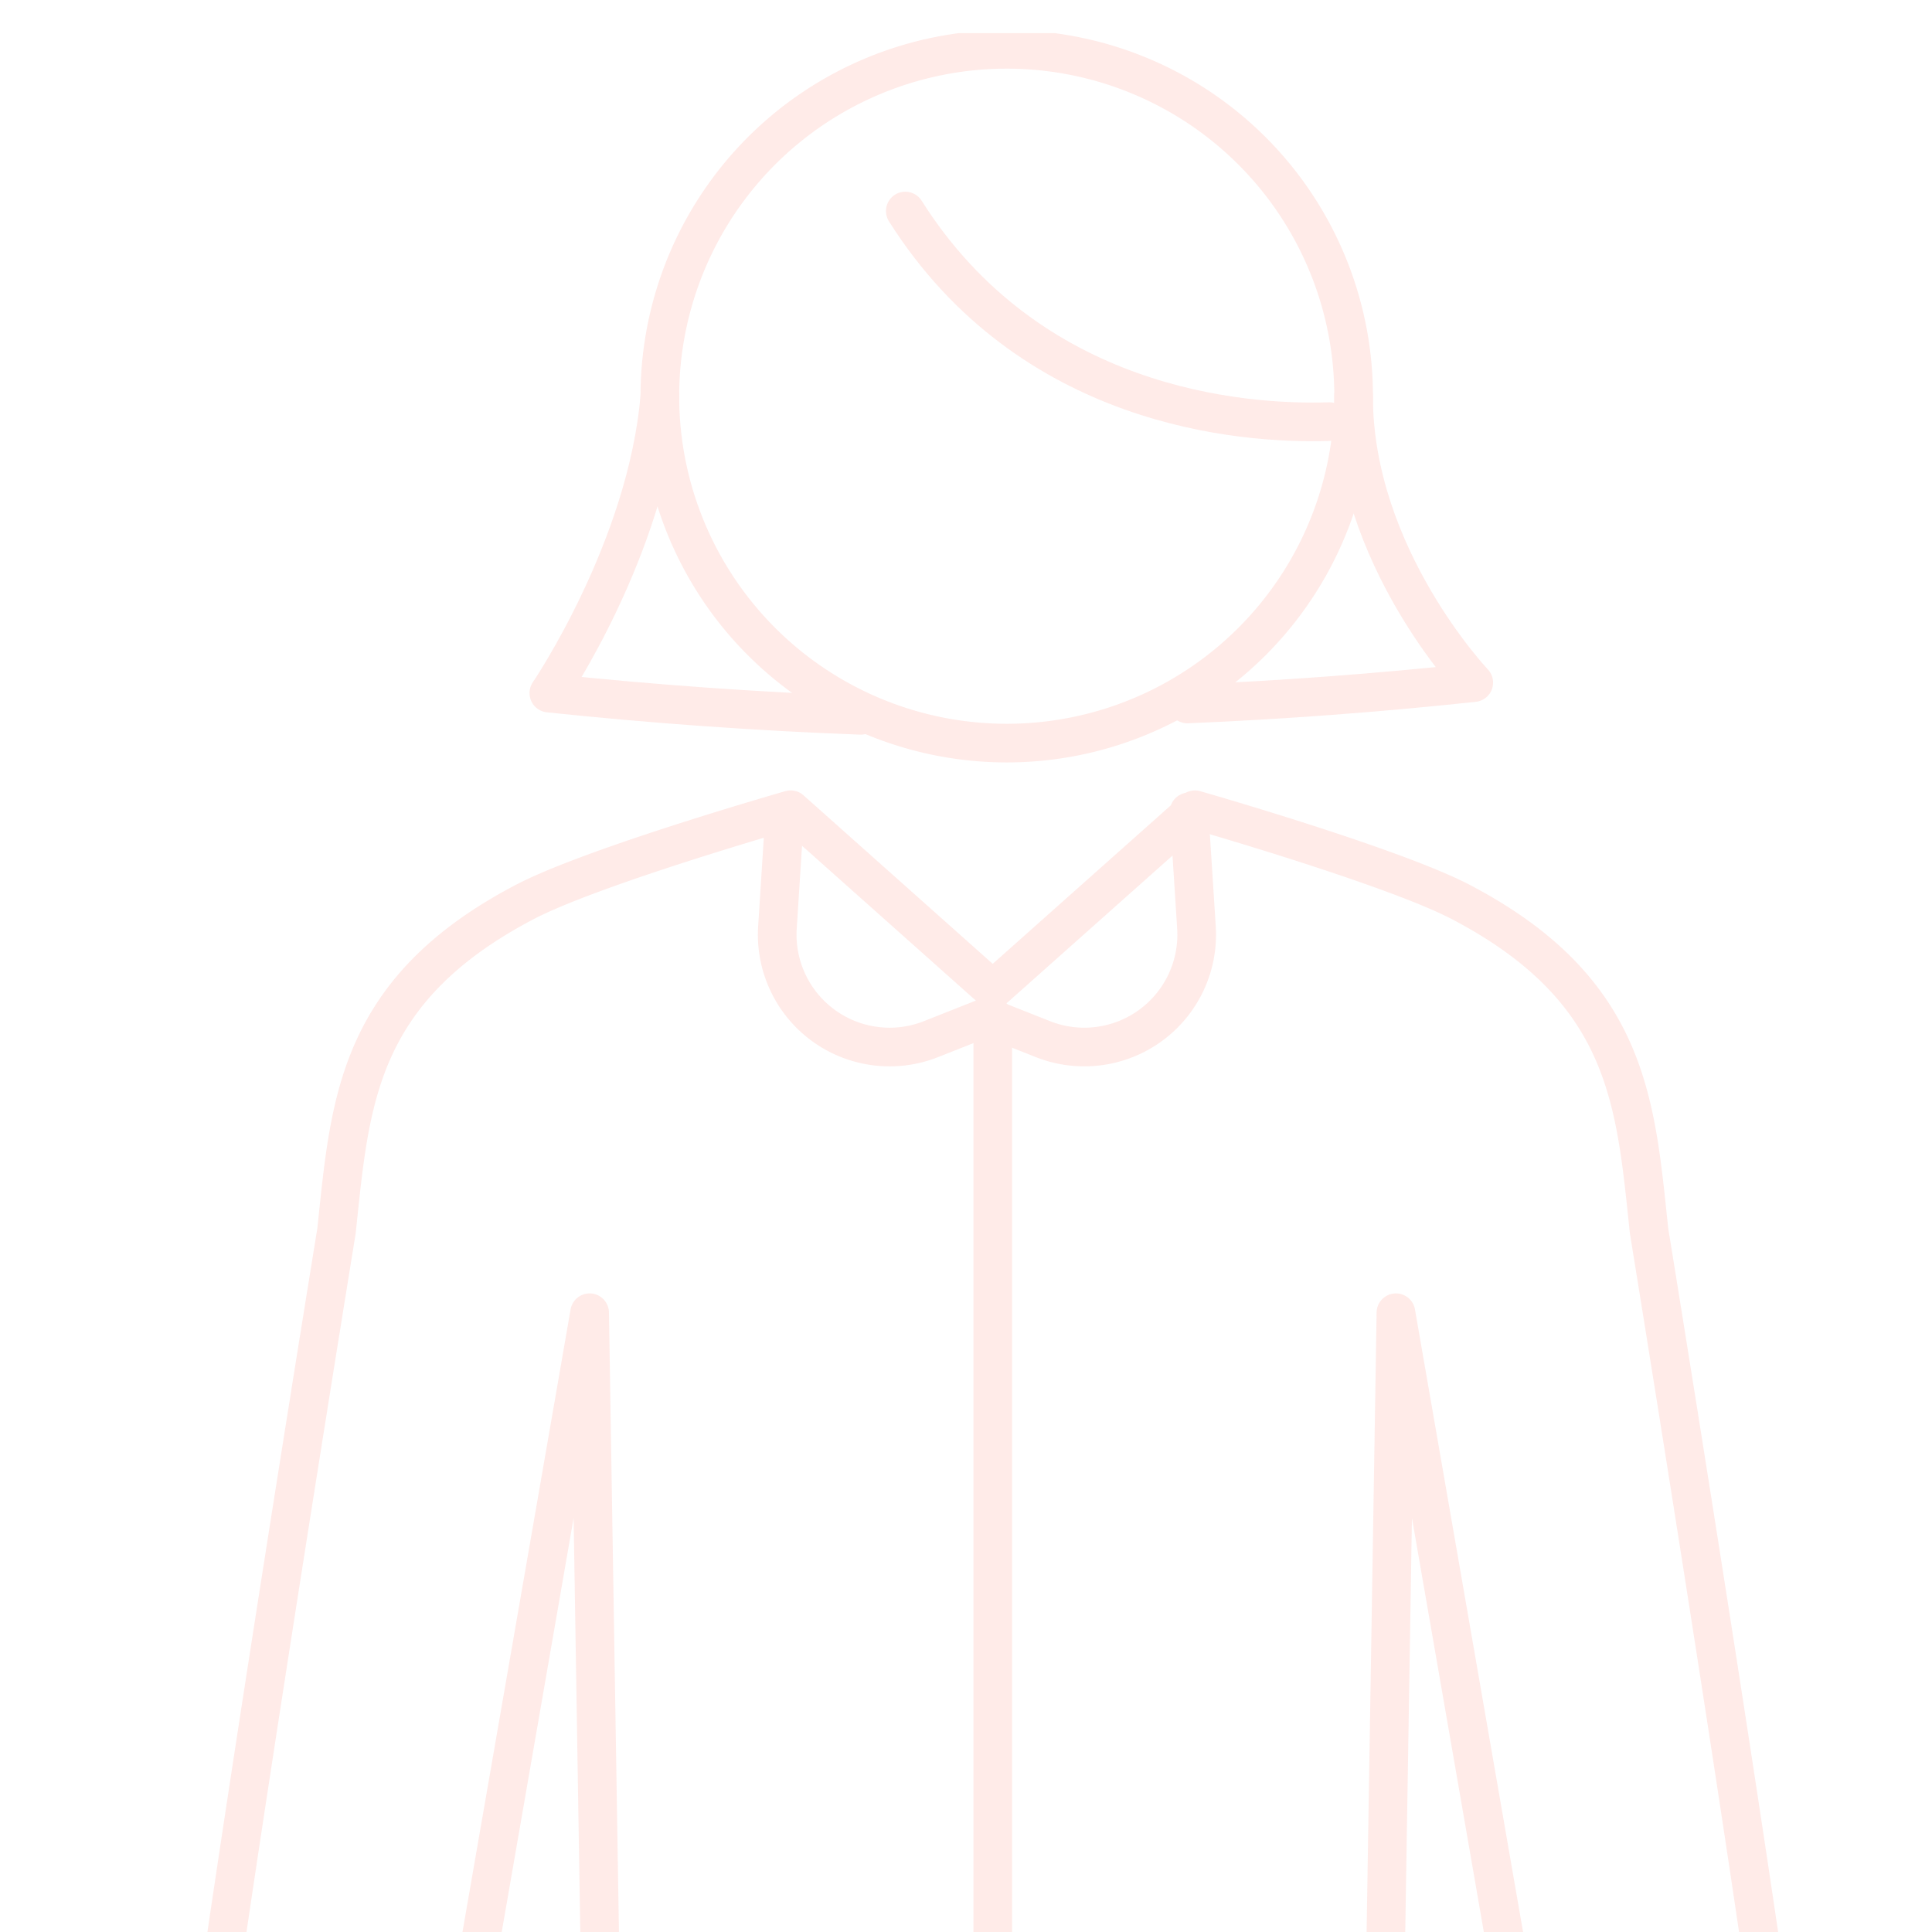 <svg xmlns="http://www.w3.org/2000/svg" xmlns:xlink="http://www.w3.org/1999/xlink" width="100" height="100" viewBox="0 0 100 100">
  <defs>
    <clipPath id="clip-path">
      <rect id="長方形_43666" data-name="長方形 43666" width="100" height="100" transform="translate(1190 1247)" fill="#fff" stroke="#707070" stroke-width="1"/>
    </clipPath>
    <clipPath id="clip-path-2">
      <rect id="長方形_43667" data-name="長方形 43667" width="85.479" height="121.776" fill="none" stroke="#fc2f14" stroke-width="1"/>
    </clipPath>
  </defs>
  <g id="ico_red02" transform="translate(-1190 -1247)" opacity="0.1" clip-path="url(#clip-path)">
    <g id="グループ_287347" data-name="グループ 287347" transform="translate(1198.646 1248.715)">
      <g id="グループ_287346" data-name="グループ 287346" clip-path="url(#clip-path-2)">
        <path id="パス_136780" data-name="パス 136780" d="M61.165,48.156l.383,5.984A5.818,5.818,0,0,1,53.6,59.919l-2.9-1.148" transform="translate(-8.265 -7.849)" fill="none" stroke="#fc2f14" stroke-linecap="round" stroke-linejoin="round" stroke-width="2"/>
        <path id="パス_136781" data-name="パス 136781" d="M38.127,48.156l-.383,5.984a5.818,5.818,0,0,0,7.949,5.779l2.9-1.148" transform="translate(-6.15 -7.849)" fill="none" stroke="#fc2f14" stroke-linecap="round" stroke-linejoin="round" stroke-width="2"/>
        <path id="パス_136782" data-name="パス 136782" d="M66.386,18.955A17.955,17.955,0,1,0,48.431,36.911,17.955,17.955,0,0,0,66.386,18.955Z" transform="translate(-4.968 -0.163)" fill="none" stroke="#fc2f14" stroke-linecap="round" stroke-linejoin="round" stroke-width="2"/>
        <path id="パス_136783" data-name="パス 136783" d="M45.653,11c6.421,10.154,17.321,11.05,21.95,10.9" transform="translate(-7.441 -1.792)" fill="none" stroke="#fc2f14" stroke-linecap="round" stroke-linejoin="round" stroke-width="2"/>
        <path id="パス_136784" data-name="パス 136784" d="M63.1,38.383q7.371-.31,14.821-1.106S71.7,30.732,71.7,22.452" transform="translate(-10.286 -3.66)" fill="none" stroke="#fc2f14" stroke-linecap="round" stroke-linejoin="round" stroke-width="2"/>
        <path id="パス_136785" data-name="パス 136785" d="M29.357,22.452c-.657,7.886-5.746,15.367-5.746,15.367q8.029.847,16.143,1.151" transform="translate(-3.849 -3.66)" fill="none" stroke="#fc2f14" stroke-linecap="round" stroke-linejoin="round" stroke-width="2"/>
        <path id="パス_136786" data-name="パス 136786" d="M62.99,122.351l.78-48.291,8.5,48.955a6.458,6.458,0,0,0,7.123,5.712,6.281,6.281,0,0,0,5.384-4.45c.579-2.293-7.905-54.456-7.905-54.456-.706-6.627-1.011-12.465-9.783-17.041-3.6-1.861-13.723-4.754-13.723-4.754L42.9,57.341,32.441,48.025s-10.126,2.893-13.723,4.754C9.946,57.356,9.64,63.193,8.935,69.821c0,0-8.486,52.163-7.906,54.456a6.283,6.283,0,0,0,5.385,4.45,6.457,6.457,0,0,0,7.122-5.712l8.5-48.955.779,48.29" transform="translate(-0.163 -7.828)" fill="none" stroke="#fc2f14" stroke-linecap="round" stroke-linejoin="round" stroke-width="2"/>
        <line id="線_2934" data-name="線 2934" y2="63.344" transform="translate(42.739 50.922)" fill="none" stroke="#fc2f14" stroke-linecap="round" stroke-linejoin="round" stroke-width="2"/>
      </g>
    </g>
  </g>
</svg>
